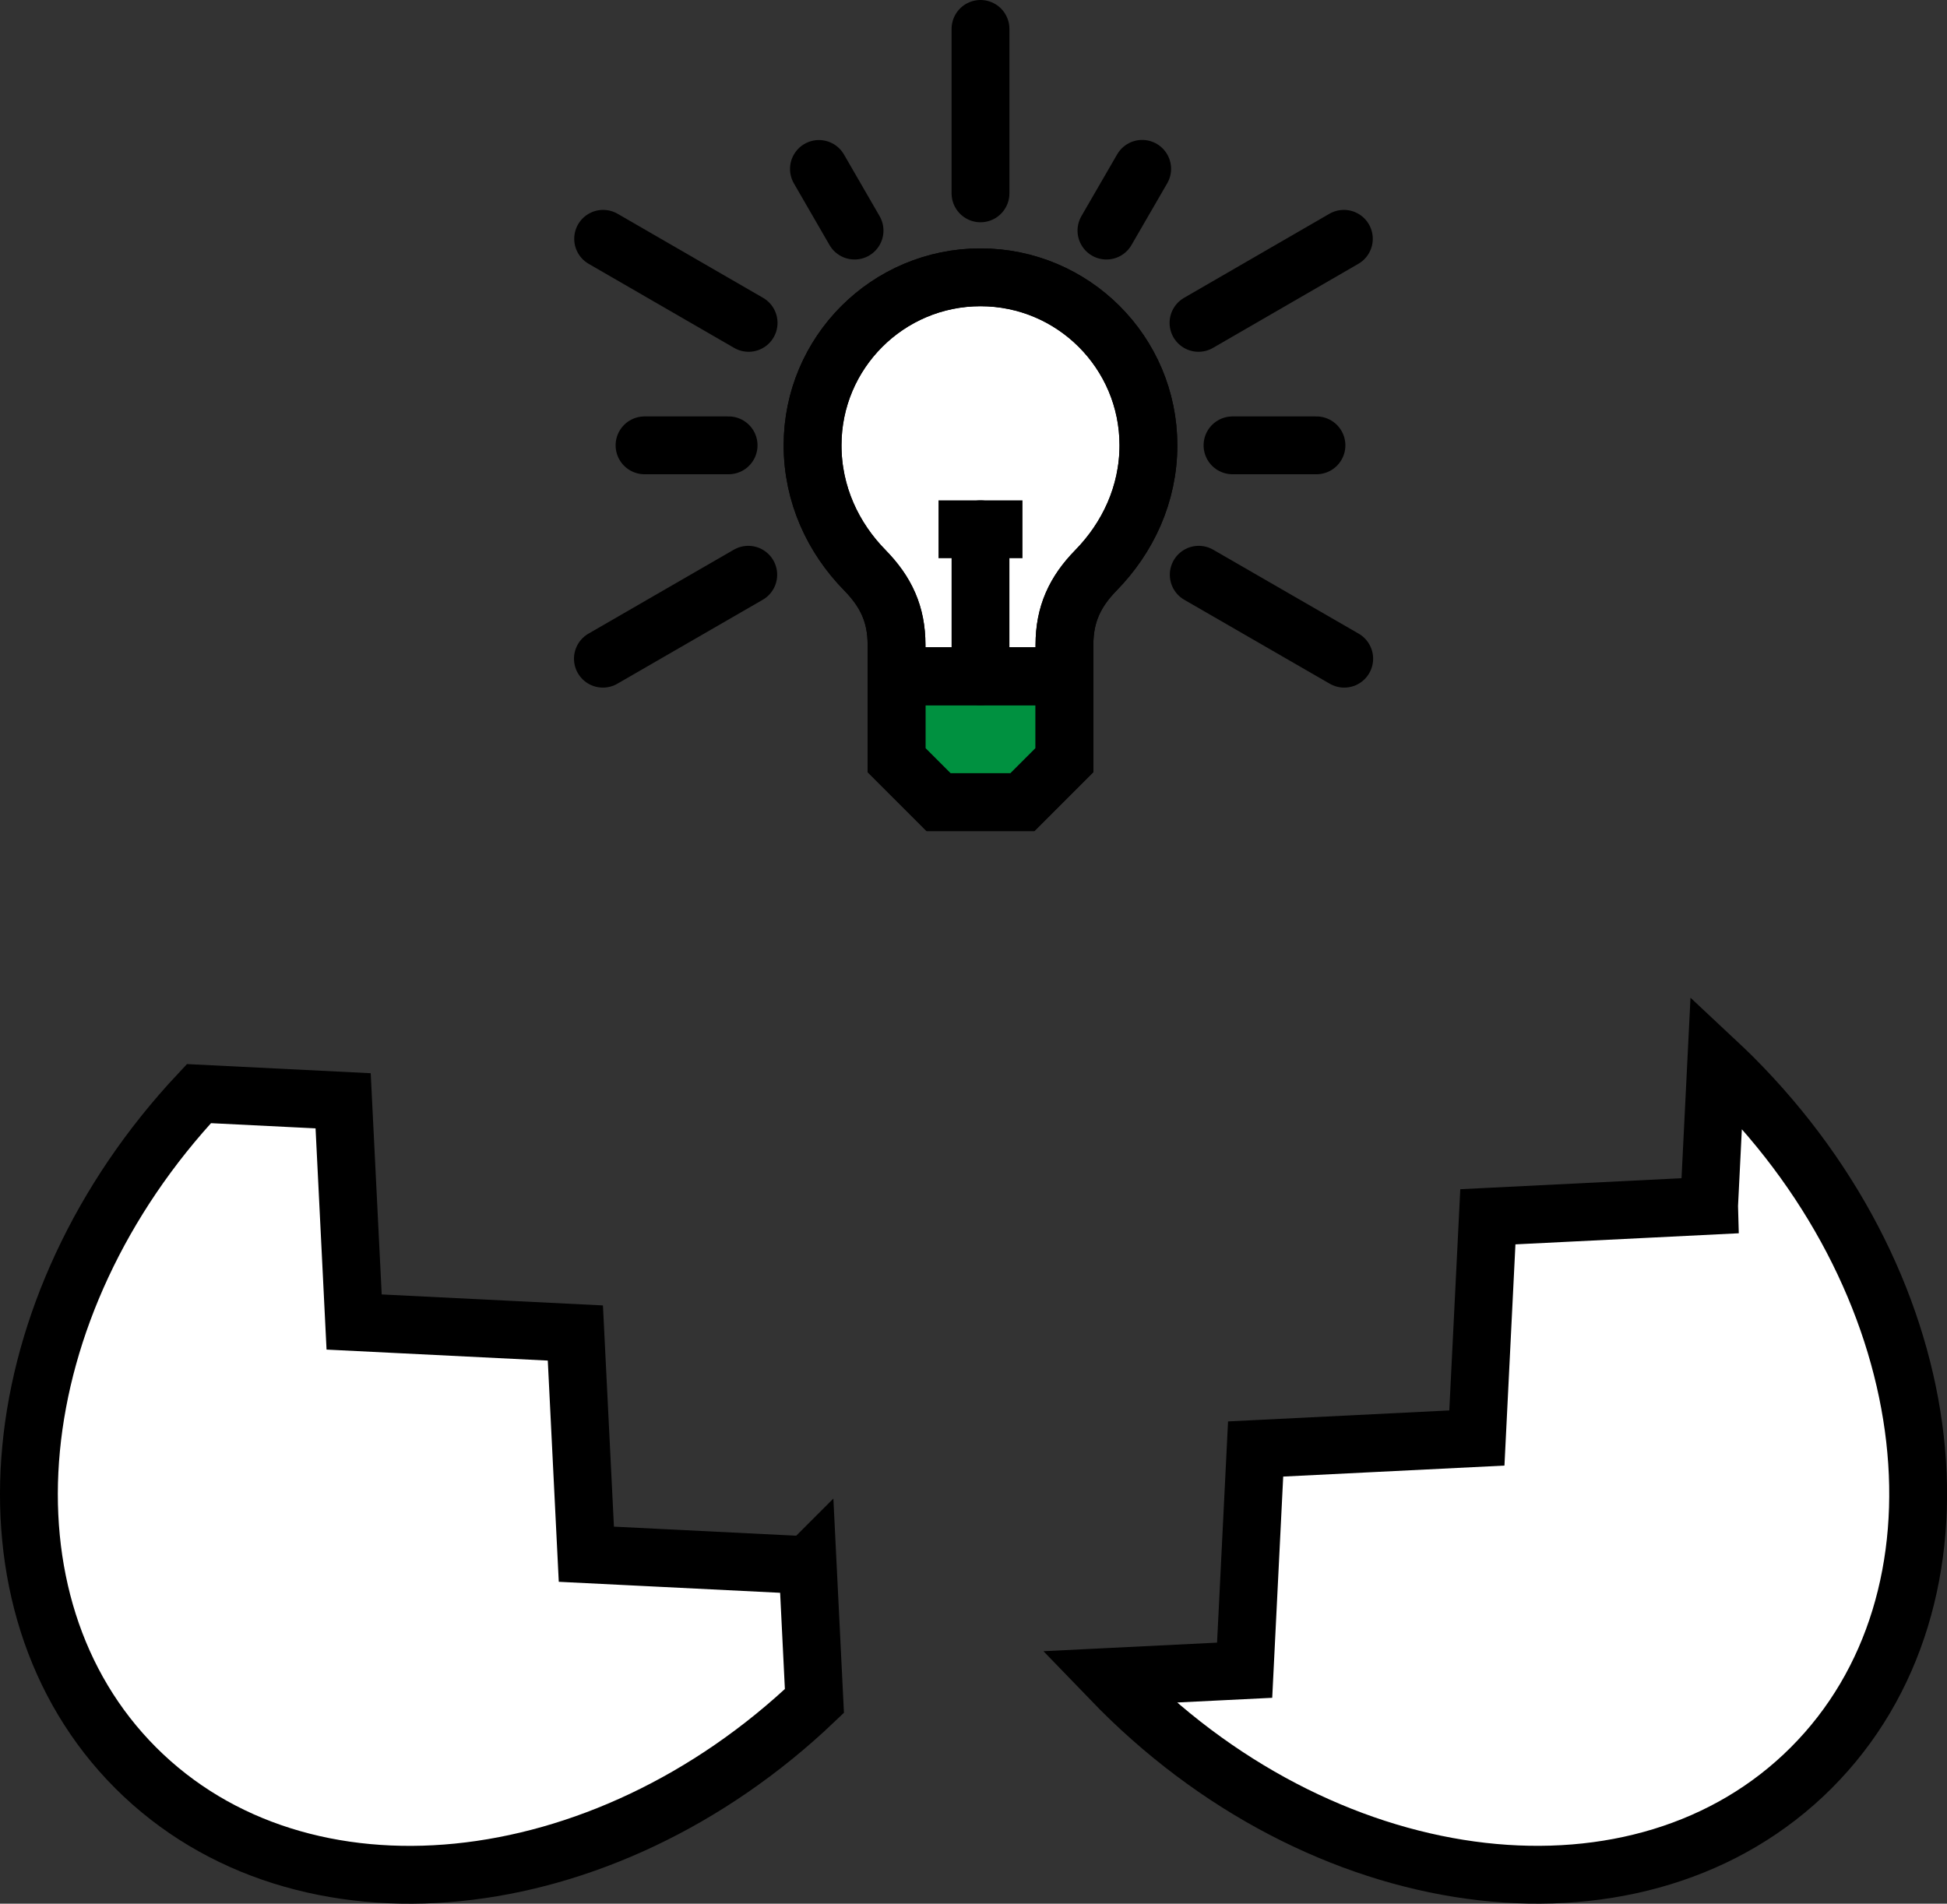 <?xml version="1.0" encoding="UTF-8"?><svg id="_レイヤー_2" xmlns="http://www.w3.org/2000/svg" viewBox="0 0 168.35 164.62"><rect x="0" y="0" width="168.35" height="164.62" fill="#333333" stroke="none"/><defs><style>.cls-1,.cls-2,.cls-3,.cls-4,.cls-5,.cls-6{stroke:#000;stroke-width:5px;}.cls-1,.cls-3{stroke-linejoin:round;}.cls-1,.cls-3,.cls-5,.cls-6{fill:none;}.cls-1,.cls-6{stroke-linecap:round;}.cls-2{fill:#fff;}.cls-2,.cls-4,.cls-5,.cls-6{stroke-miterlimit:10;}.cls-4{fill:#009140;}</style></defs><g id="_レイヤー_1-2"><line class="cls-6" x1="84.78" y1="16.72" x2="84.78" y2="2.5"/><line class="cls-6" x1="103.63" y1="27.92" x2="116.2" y2="20.65"/><line class="cls-6" x1="103.65" y1="49.7" x2="116.23" y2="56.96"/><line class="cls-6" x1="70.81" y1="14.61" x2="73.89" y2="19.94"/><line class="cls-6" x1="113.83" y1="38.51" x2="106.57" y2="38.51"/><line class="cls-6" x1="98.76" y1="14.6" x2="95.67" y2="19.94"/><line class="cls-6" x1="64.73" y1="27.92" x2="52.15" y2="20.65"/><line class="cls-6" x1="64.7" y1="49.7" x2="52.13" y2="56.96"/><line class="cls-6" x1="55.73" y1="38.51" x2="63" y2="38.51"/><polygon class="cls-4" points="77.52 58.48 77.52 65.74 81.15 69.37 88.41 69.37 92.04 65.74 92.04 58.48 77.52 58.48"/><path class="cls-2" d="M84.78,23.98c-8.02,0-14.52,6.51-14.52,14.52,0,4.26,1.78,8.02,4.53,10.82,1.82,1.86,2.73,3.8,2.73,6.43v2.72h14.52v-2.72c0-2.62.9-4.57,2.72-6.43,2.74-2.8,4.54-6.56,4.54-10.82,0-8.02-6.51-14.52-14.52-14.52Z"/><path class="cls-5" d="M84.78,23.98c-8.02,0-14.52,6.51-14.52,14.52,0,4.26,1.78,8.02,4.53,10.82,1.82,1.86,2.73,3.8,2.73,6.43v9.98l3.63,3.63h7.26l3.63-3.63v-9.98c0-2.62.9-4.57,2.72-6.43,2.74-2.8,4.54-6.56,4.54-10.82,0-8.02-6.51-14.52-14.52-14.52Z"/><line class="cls-5" x1="77.52" y1="58.48" x2="92.04" y2="58.48"/><line class="cls-1" x1="84.78" y1="45.77" x2="84.78" y2="58.48"/><line class="cls-3" x1="81.15" y1="45.77" x2="88.41" y2="45.77"/><path class="cls-2" d="M69.83,135.35l-19.13-.95-.95-19.13-19.13-.95-.95-19.13-12.47-.62C.04,112.87-2.51,138.63,11.74,152.88c14.34,14.34,40.35,11.67,58.68-5.79l-.58-11.75Z"/><path class="cls-2" d="M147.78,104.27l-19.13.95-.95,19.13-19.13.95-.95,19.13-11.75.58c.34.35.67.71,1.01,1.06,18.37,18.37,45.12,21.42,59.73,6.8,14.62-14.62,11.57-41.36-6.8-59.73-.46-.46-.94-.91-1.41-1.35l-.62,12.47Z"/></g></svg>